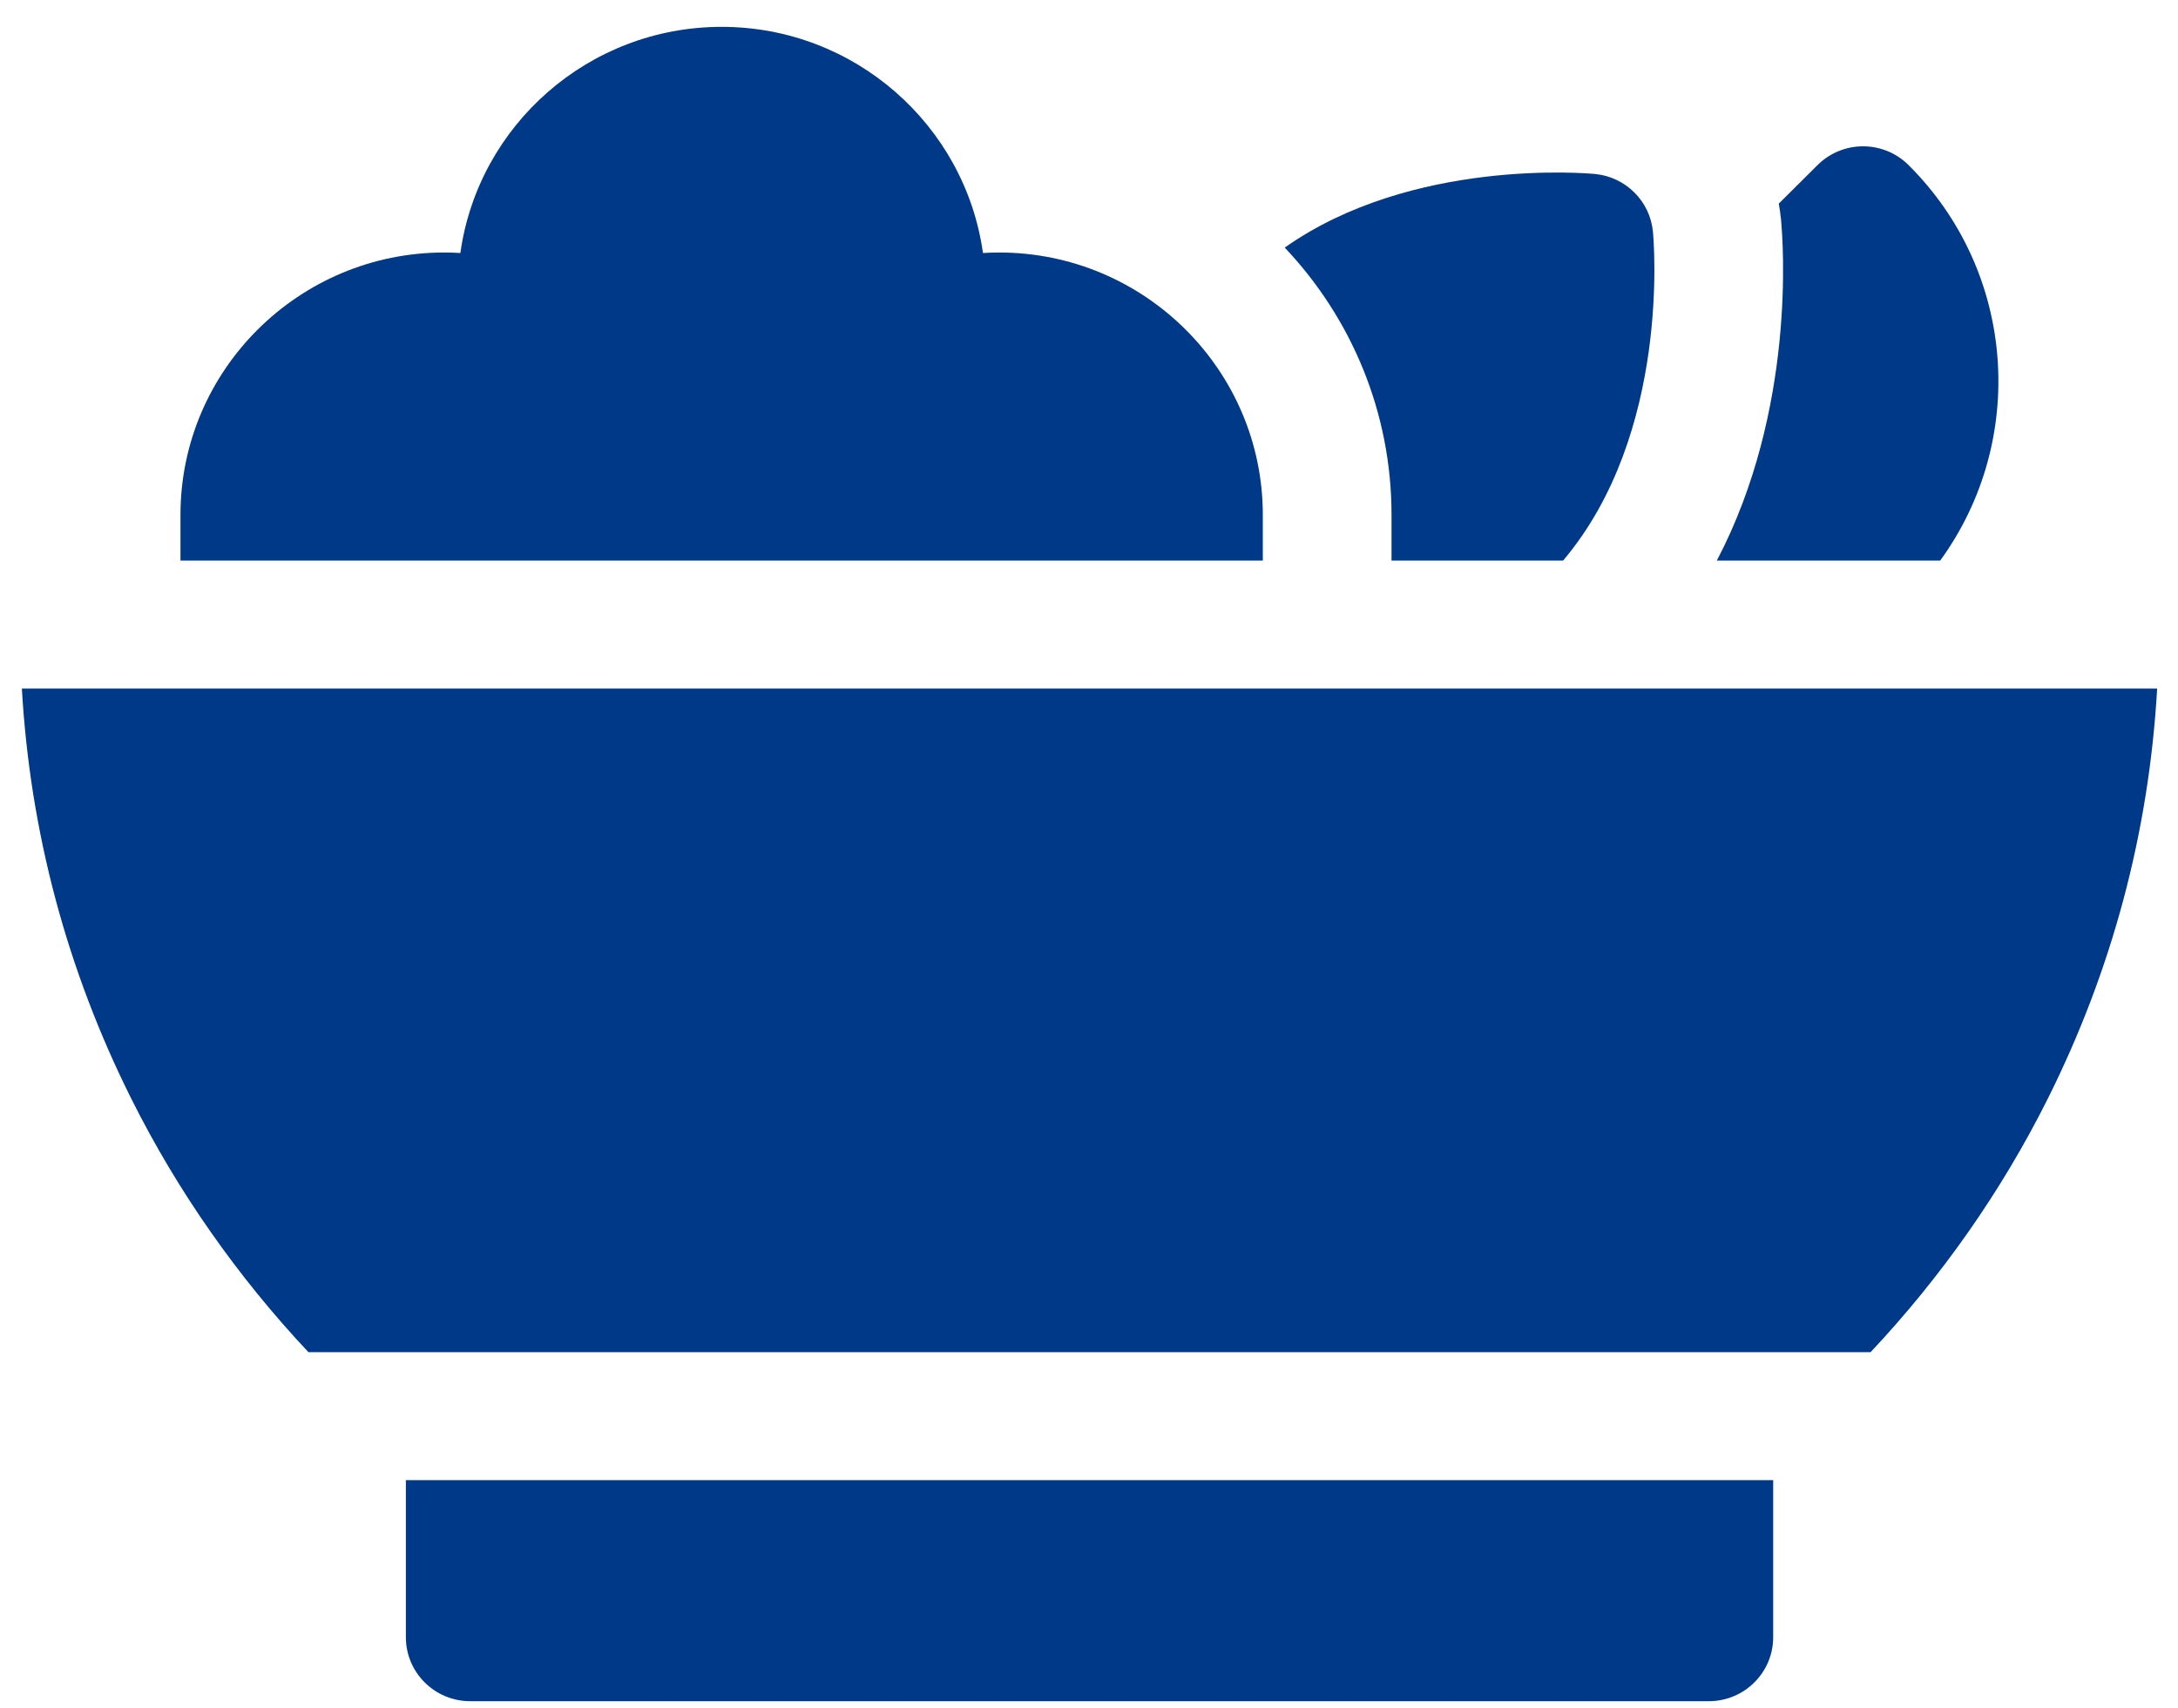 <svg width="51" height="40" viewBox="0 0 51 40" fill="none" xmlns="http://www.w3.org/2000/svg">
<path d="M38.705 5.425C38.636 4.71 38.067 4.144 37.348 4.075C37.157 4.057 33.059 3.699 30.083 5.799C31.632 7.436 32.584 9.639 32.584 12.06V13.13H36.601C39.124 10.151 38.724 5.625 38.705 5.425Z" fill="#003987"/>
<path d="M44.69 3.866C44.408 3.585 44.025 3.427 43.625 3.427C43.226 3.427 42.842 3.585 42.56 3.866L41.652 4.769C41.674 4.891 41.692 5.015 41.704 5.14C41.755 5.674 42.055 9.598 40.201 13.13H45.431C47.469 10.332 47.223 6.386 44.69 3.866Z" fill="#003987"/>
<path d="M23.394 5.914C23.267 5.914 23.142 5.918 23.017 5.926C22.6 2.937 20.015 0.629 16.898 0.629C13.782 0.629 11.197 2.937 10.78 5.926C10.655 5.918 10.53 5.914 10.403 5.914C6.997 5.914 4.226 8.671 4.226 12.06V13.13H29.57V12.06C29.57 8.671 26.799 5.914 23.394 5.914Z" fill="#003987"/>
<path d="M0.512 16.127C0.706 19.494 1.568 22.725 3.083 25.751C4.16 27.903 5.564 29.905 7.222 31.67H43.802C45.46 29.905 46.865 27.903 47.942 25.751C49.457 22.725 50.319 19.494 50.512 16.127H0.512Z" fill="#003987"/>
<path d="M9.504 34.668V38.346C9.504 39.173 10.178 39.845 11.01 39.845H40.014C40.846 39.845 41.521 39.173 41.521 38.346V34.668H9.504Z" fill="#003987"/>
</svg>
